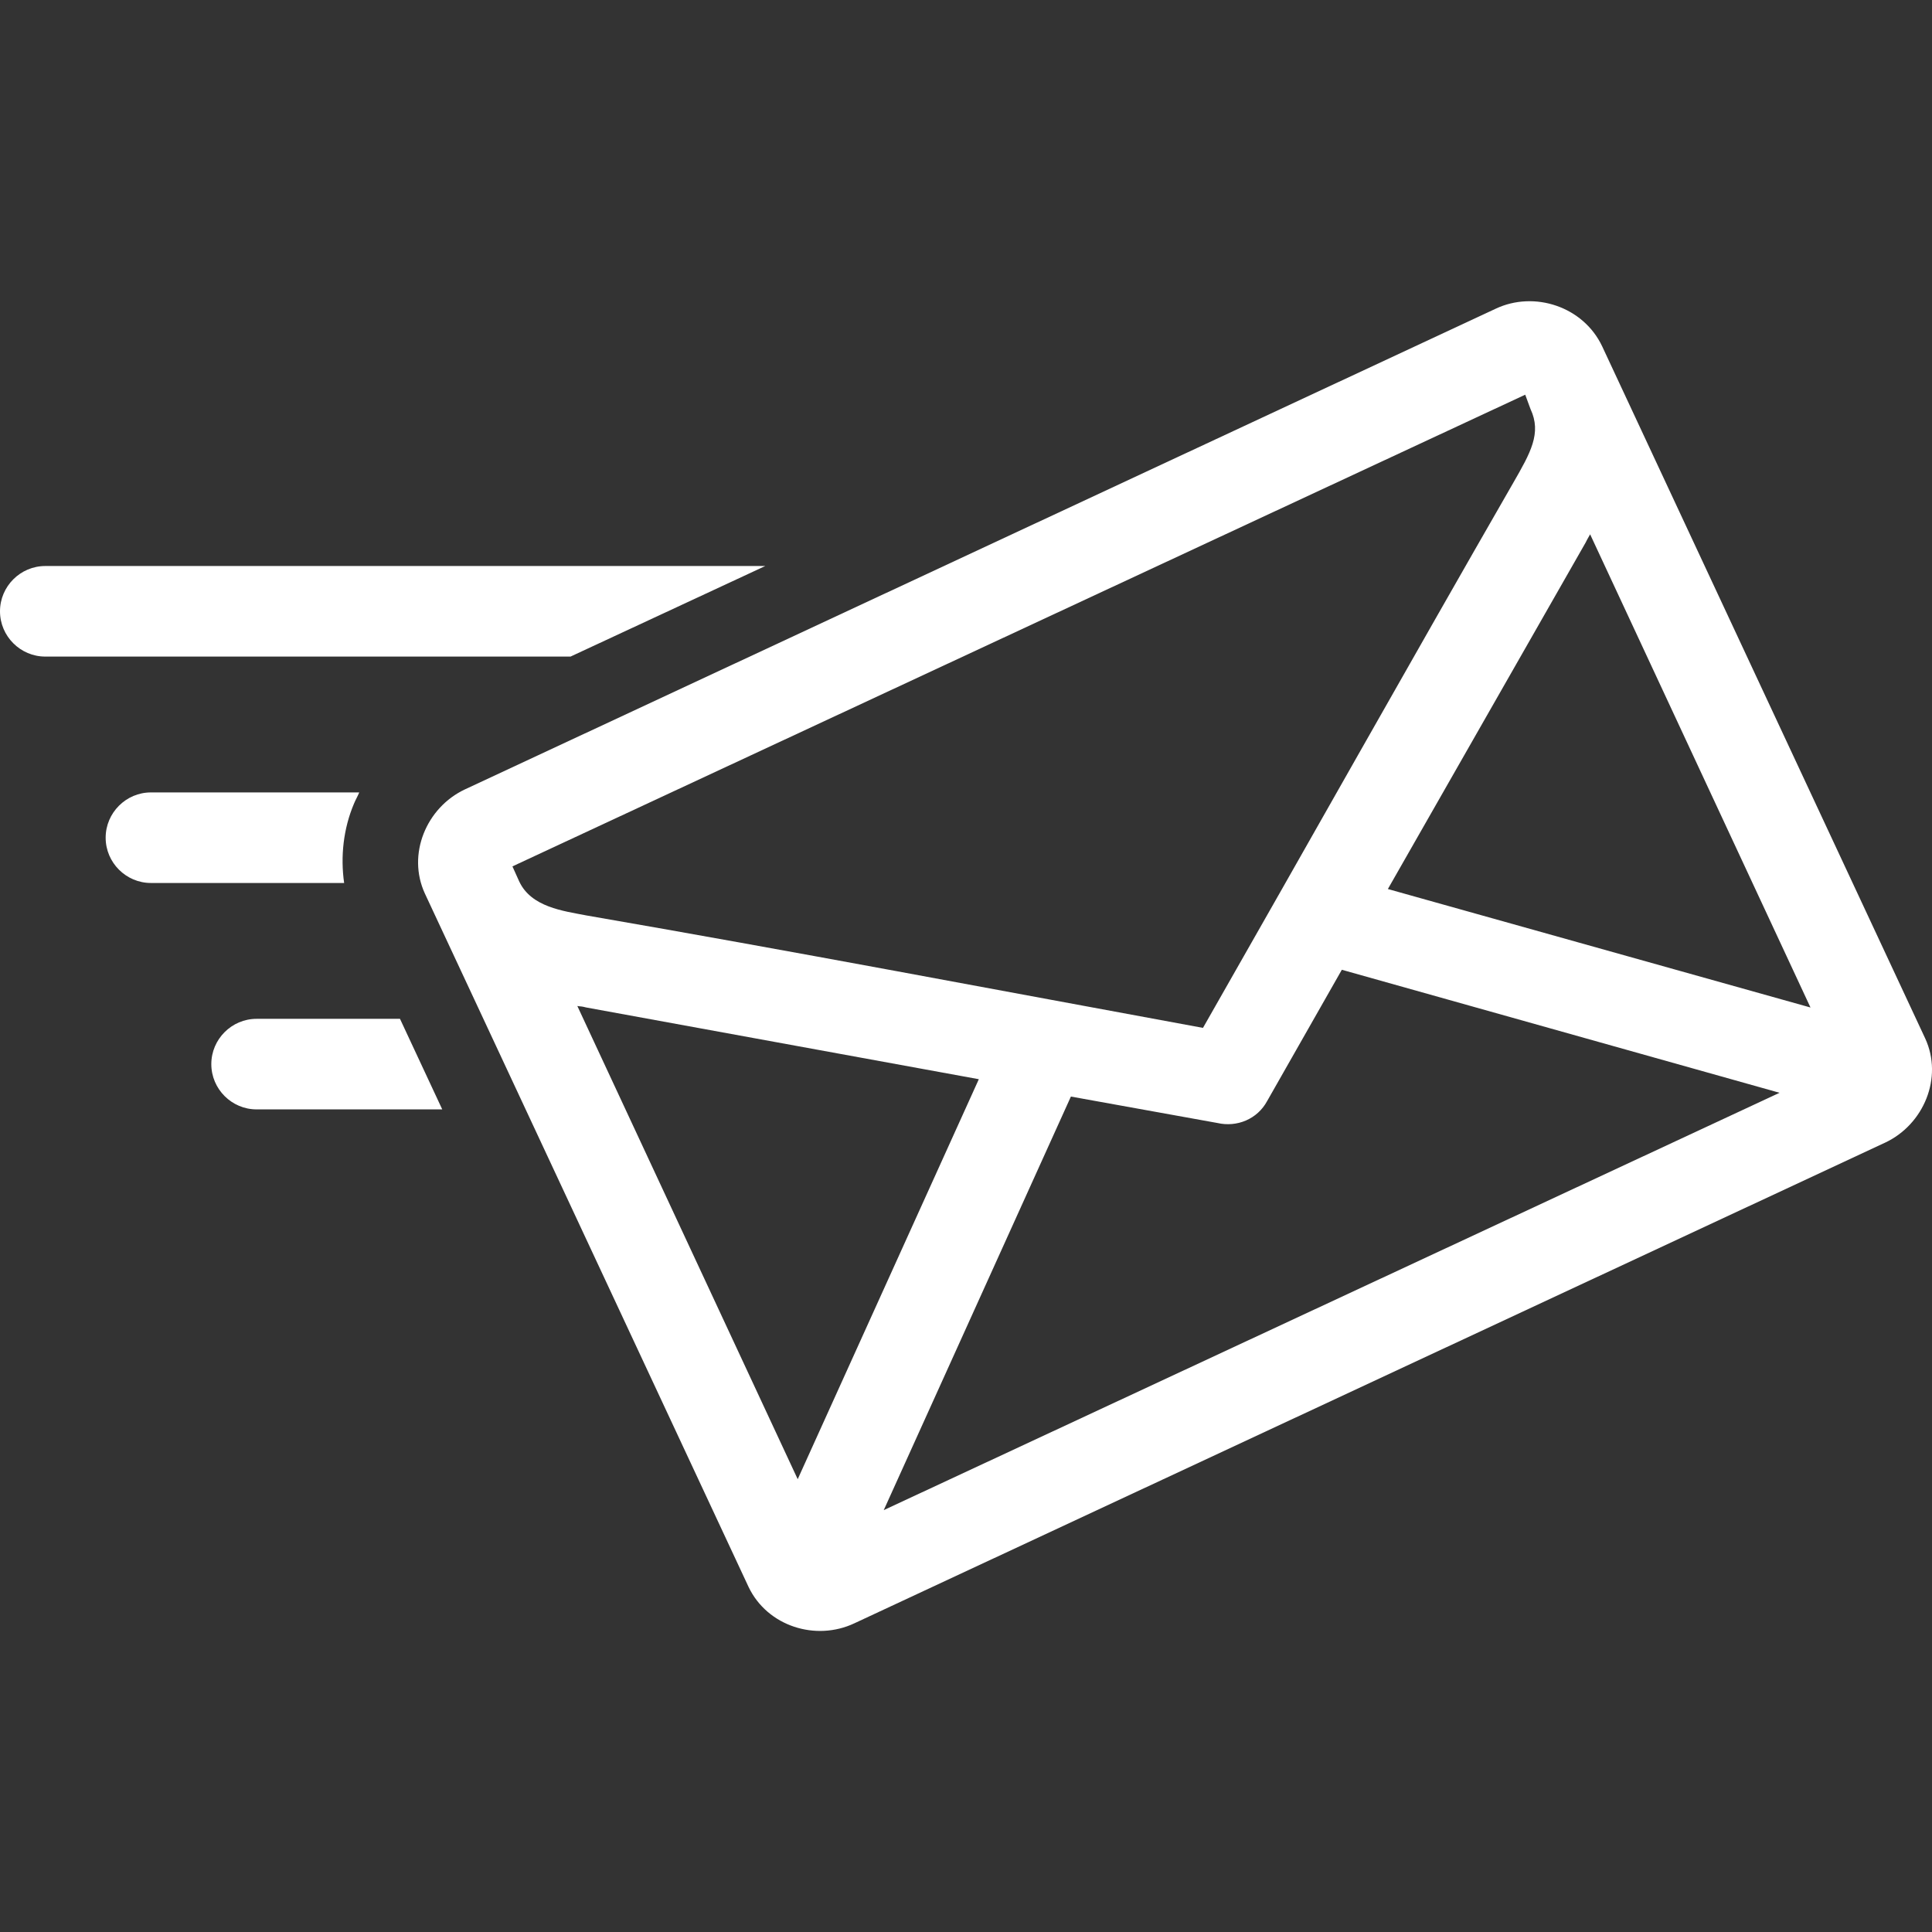 <?xml version="1.0" encoding="utf-8"?>
<!-- Generator: Adobe Illustrator 21.1.0, SVG Export Plug-In . SVG Version: 6.00 Build 0)  -->
<svg version="1.1" id="Layer_1" xmlns="http://www.w3.org/2000/svg" xmlns:xlink="http://www.w3.org/1999/xlink" x="0px" y="0px"
	 viewBox="0 0 256 256" style="enable-background:new 0 0 256 256;" xml:space="preserve">
<rect x="0" y="0" width="256" height="256" fill="#333333" stroke="none"/>
<style type="text/css">
	.st0{fill:#FFFFFF;}
</style>
<g>
	<g>
		<path class="st0" d="M75.6,87H6c-3.3,0-6-2.7-6-6s2.7-6,6-6h95.4L75.6,87L75.6,87z M45.6,117H20c-3.3,0-6-2.7-6-6c0-3.3,2.7-6,6-6
			h27.6c-0.2,0.5-0.5,1-0.7,1.5C45.5,109.8,45.1,113.5,45.6,117L45.6,117z M58.6,147H34c-3.3,0-6-2.7-6-6s2.7-6,6-6h19L58.6,147
			L58.6,147z"/>
		<path class="st0" d="M202.1,52.3L67.9,114.8l0.9,2c1.6,3.4,5.8,3.9,8.9,4.5c27.2,4.7,54.5,9.9,81.7,14.9
			c13.7-24,27.3-48.2,41.1-72.2c2.3-4,3.8-6.6,2.3-9.8L202.1,52.3L202.1,52.3z M113.2,215.1c-5.1,2.4-11.5,0.4-14-4.8l-42.9-91.9
			c-2.4-5.2,0.2-11.4,5.3-13.8l136.6-63.7c5.1-2.4,11.6-0.3,14.1,5l42.8,91.7c2.4,5.2-0.2,11.4-5.3,13.8L113.2,215.1L113.2,215.1z
			 M76.5,133.3l29.2,62.7l24-53l-52-9.5C76.9,133.3,77.1,133.4,76.5,133.3L76.5,133.3z M117.1,200.1l118.7-55.3l-58-16.3l-9.9,17.4
			c-1.3,2.4-4,3.5-6.6,2.9l-19.4-3.5L117.1,200.1L117.1,200.1z M239.9,133.5l-29.2-62.7c-0.3,0.5-0.5,0.9-0.6,1.1l-26.2,45.9
			L239.9,133.5L239.9,133.5z"/>
	</g>
</g>
</svg>
